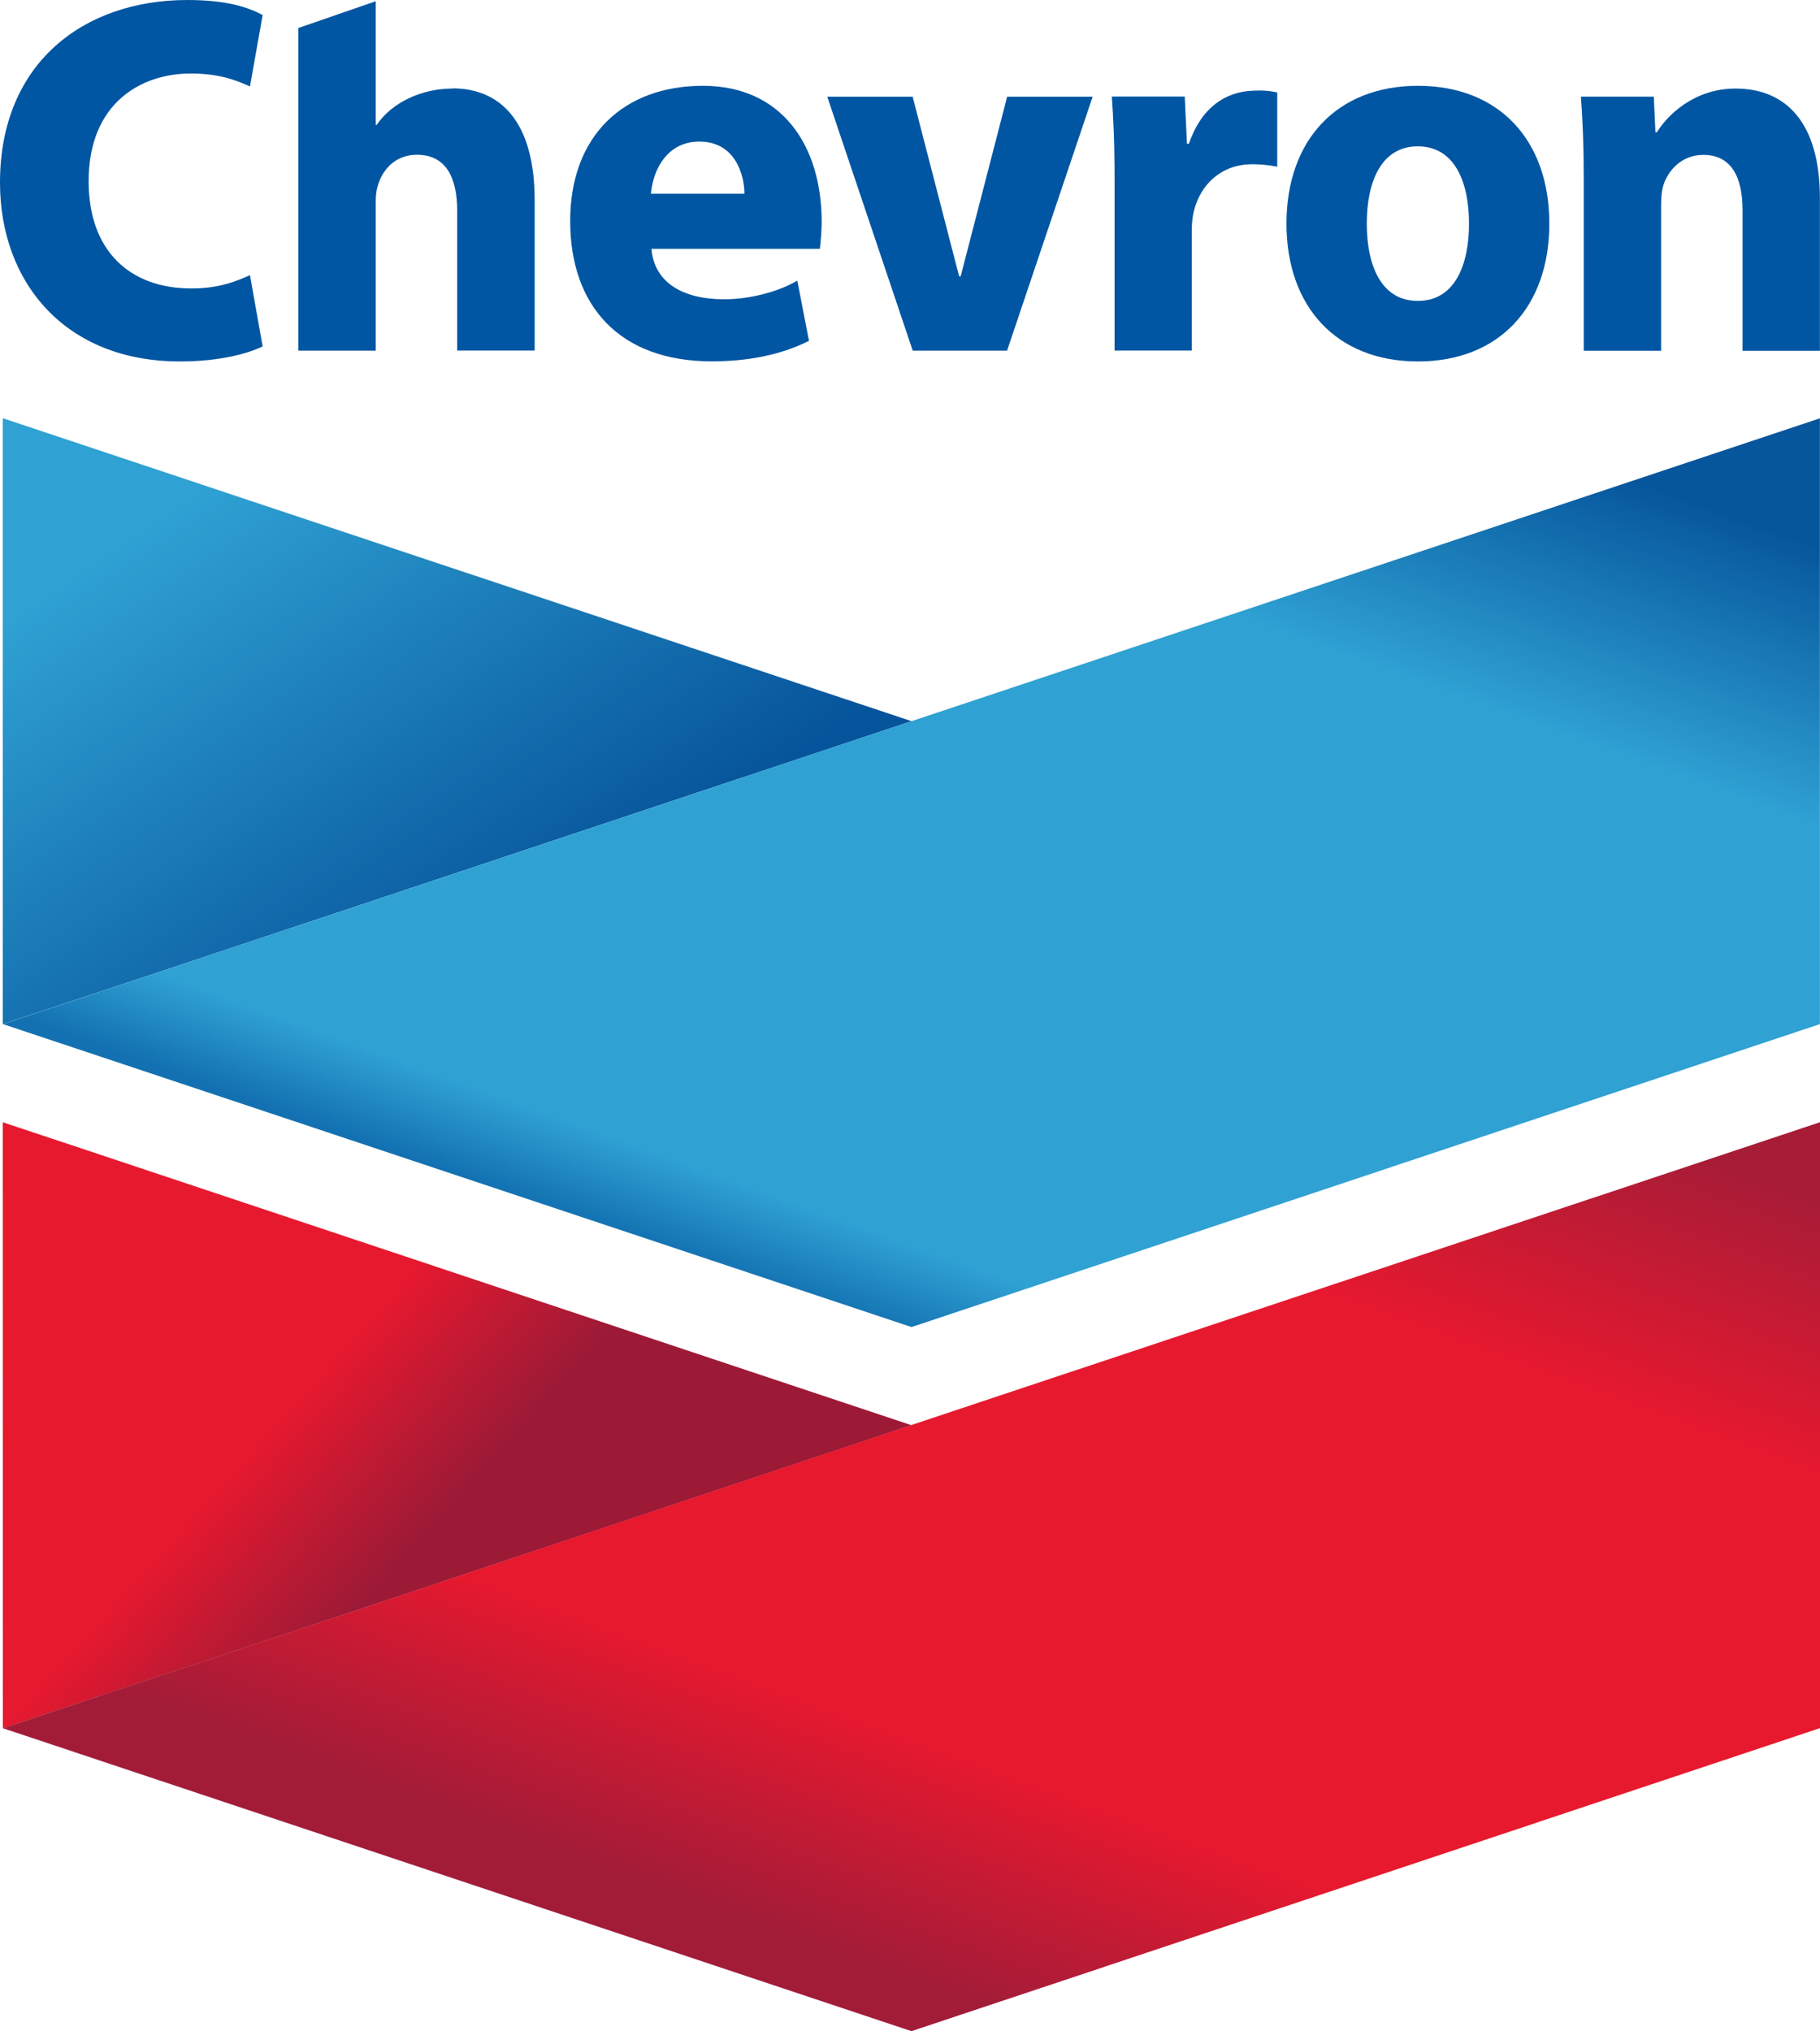 <?xml version="1.0" encoding="UTF-8"?><svg id="Layer_1" xmlns="http://www.w3.org/2000/svg" xmlns:xlink="http://www.w3.org/1999/xlink" viewBox="0 0 179.26 200"><defs><style>.cls-1{fill:url(#linear-gradient);}.cls-1,.cls-2,.cls-3,.cls-4,.cls-5{stroke-width:0px;}.cls-2{fill:url(#linear-gradient-2);}.cls-3{fill:url(#linear-gradient-3);}.cls-4{fill:url(#linear-gradient-4);}.cls-5{fill:#0056a2;}</style><linearGradient id="linear-gradient" x1="-1400.19" y1="-947.22" x2="-1400.71" y2="-946.69" gradientTransform="translate(237957 -107171.77) scale(169.91 -113.24)" gradientUnits="userSpaceOnUse"><stop offset="0" stop-color="#06549b"/><stop offset=".55" stop-color="#2fa1d3"/><stop offset=".9" stop-color="#2fa1d3"/></linearGradient><linearGradient id="linear-gradient-2" x1="-1404.47" y1="-941.41" x2="-1403.95" y2="-940.69" gradientTransform="translate(477188.48 -159784.29) scale(339.72 -169.86)" gradientUnits="userSpaceOnUse"><stop offset="0" stop-color="#1371b1"/><stop offset=".05" stop-color="#2fa1d3"/><stop offset=".45" stop-color="#2fa1d3"/><stop offset=".6" stop-color="#06569c"/></linearGradient><linearGradient id="linear-gradient-3" x1="-1400.12" y1="-946.68" x2="-1400.64" y2="-946.36" gradientTransform="translate(237940.81 -107074.13) scale(169.89 -113.28)" gradientUnits="userSpaceOnUse"><stop offset="0" stop-color="#9d1a36"/><stop offset=".4" stop-color="#9d1a36"/><stop offset=".6" stop-color="#e6192f"/></linearGradient><linearGradient id="linear-gradient-4" x1="-1404.47" y1="-941.04" x2="-1403.95" y2="-940.33" gradientTransform="translate(477219.35 -159685.71) scale(339.74 -169.89)" gradientUnits="userSpaceOnUse"><stop offset="0" stop-color="#a21c38"/><stop offset=".13" stop-color="#e6192f"/><stop offset=".45" stop-color="#e6192f"/><stop offset=".6" stop-color="#a71c37"/></linearGradient></defs><path class="cls-5" d="m25.87,34.11c-1.36.66-4.1,1.48-8.16,1.48C6.46,35.59,0,27.85,0,17.98,0,6.22,8.23,0,18.46,0c3.97,0,6.06.76,7.41,1.48l-1.25,7.03c-1.5-.67-3.1-1.27-5.85-1.27-4.87,0-10.04,2.9-10.04,10.61,0,6.9,4.12,10.55,10.08,10.55,2.36,0,3.96-.46,5.81-1.31l1.25,7.03Z"/><path class="cls-5" d="m44.56,8.72c-3.03,0-5.96,1.37-7.46,3.58h-.09V.12l-7.63,2.64v31.77h7.63v-14.84c0-2.14,1.39-4.45,4.06-4.45,2.86,0,3.96,2.25,3.96,5.52v13.76h7.63v-14.82c0-7.56-3.24-11-8.11-11Z"/><path class="cls-5" d="m64.16,24.51c.28,3.22,2.95,4.93,7.07,4.96,2.49.02,5.37-.7,7.3-1.84l1.15,5.93c-2.9,1.46-6.21,2.02-9.58,2.02-9.08,0-13.94-5.46-13.94-13.82s5.23-13.31,13.07-13.31,11.7,5.95,11.7,13.4c0,.79-.1,2.06-.18,2.65h-16.59Zm9.16-5.43c0-1.87-.91-5.14-4.44-5.14-3.1,0-4.55,2.66-4.77,5.14h9.21Z"/><polygon class="cls-5" points="89.9 34.53 81.48 9.52 89.89 9.52 94.47 27.21 94.62 27.21 99.2 9.52 107.62 9.52 99.19 34.53 89.9 34.53"/><path class="cls-5" d="m109.78,17.74c0-3.68-.12-6.08-.27-8.23h7.18l.22,4.65h.19c1.26-3.68,3.67-5.08,6.15-5.22,1.18-.07,1.82.01,2.55.16v7.31c-.7-.14-2.09-.3-3.06-.21-2.93.27-4.71,2.4-5.21,4.86-.1.51-.15,1.07-.15,1.74v11.72h-7.6v-16.79h0Z"/><path class="cls-5" d="m152.6,22.02c0,8.2-4.94,13.57-12.94,13.57s-12.95-5.37-12.95-13.57,4.94-13.57,12.95-13.57,12.94,5.37,12.94,13.57h0Zm-7.91,0c0-4.07-1.4-7.61-5.04-7.61s-5.03,3.54-5.03,7.61,1.39,7.61,5.03,7.61,5.04-3.54,5.04-7.61Z"/><path class="cls-5" d="m155.99,17.49c0-3.12-.11-5.79-.28-7.97h7.18l.16,3.5h.15c.99-1.63,3.63-4.3,7.74-4.3,5.03,0,8.31,3.43,8.31,10.8v15.02h-7.62v-13.87c0-3.22-1.1-5.42-3.86-5.42-2.11,0-3.43,1.49-3.91,2.91-.18.52-.25,1.23-.25,1.95v14.43h-7.62v-17.04h0Z"/><polygon class="cls-1" points=".27 100.84 .27 41.18 89.78 71.01 .27 100.84"/><polygon class="cls-2" points=".29 100.84 89.78 130.67 179.25 100.84 179.25 41.19 89.78 71.01 .29 100.84"/><polygon class="cls-3" points=".28 170.18 .27 110.5 89.77 140.33 .28 170.18"/><polygon class="cls-4" points="179.26 110.5 89.75 140.32 .29 170.17 89.77 200 179.26 170.16 179.26 110.5"/></svg>